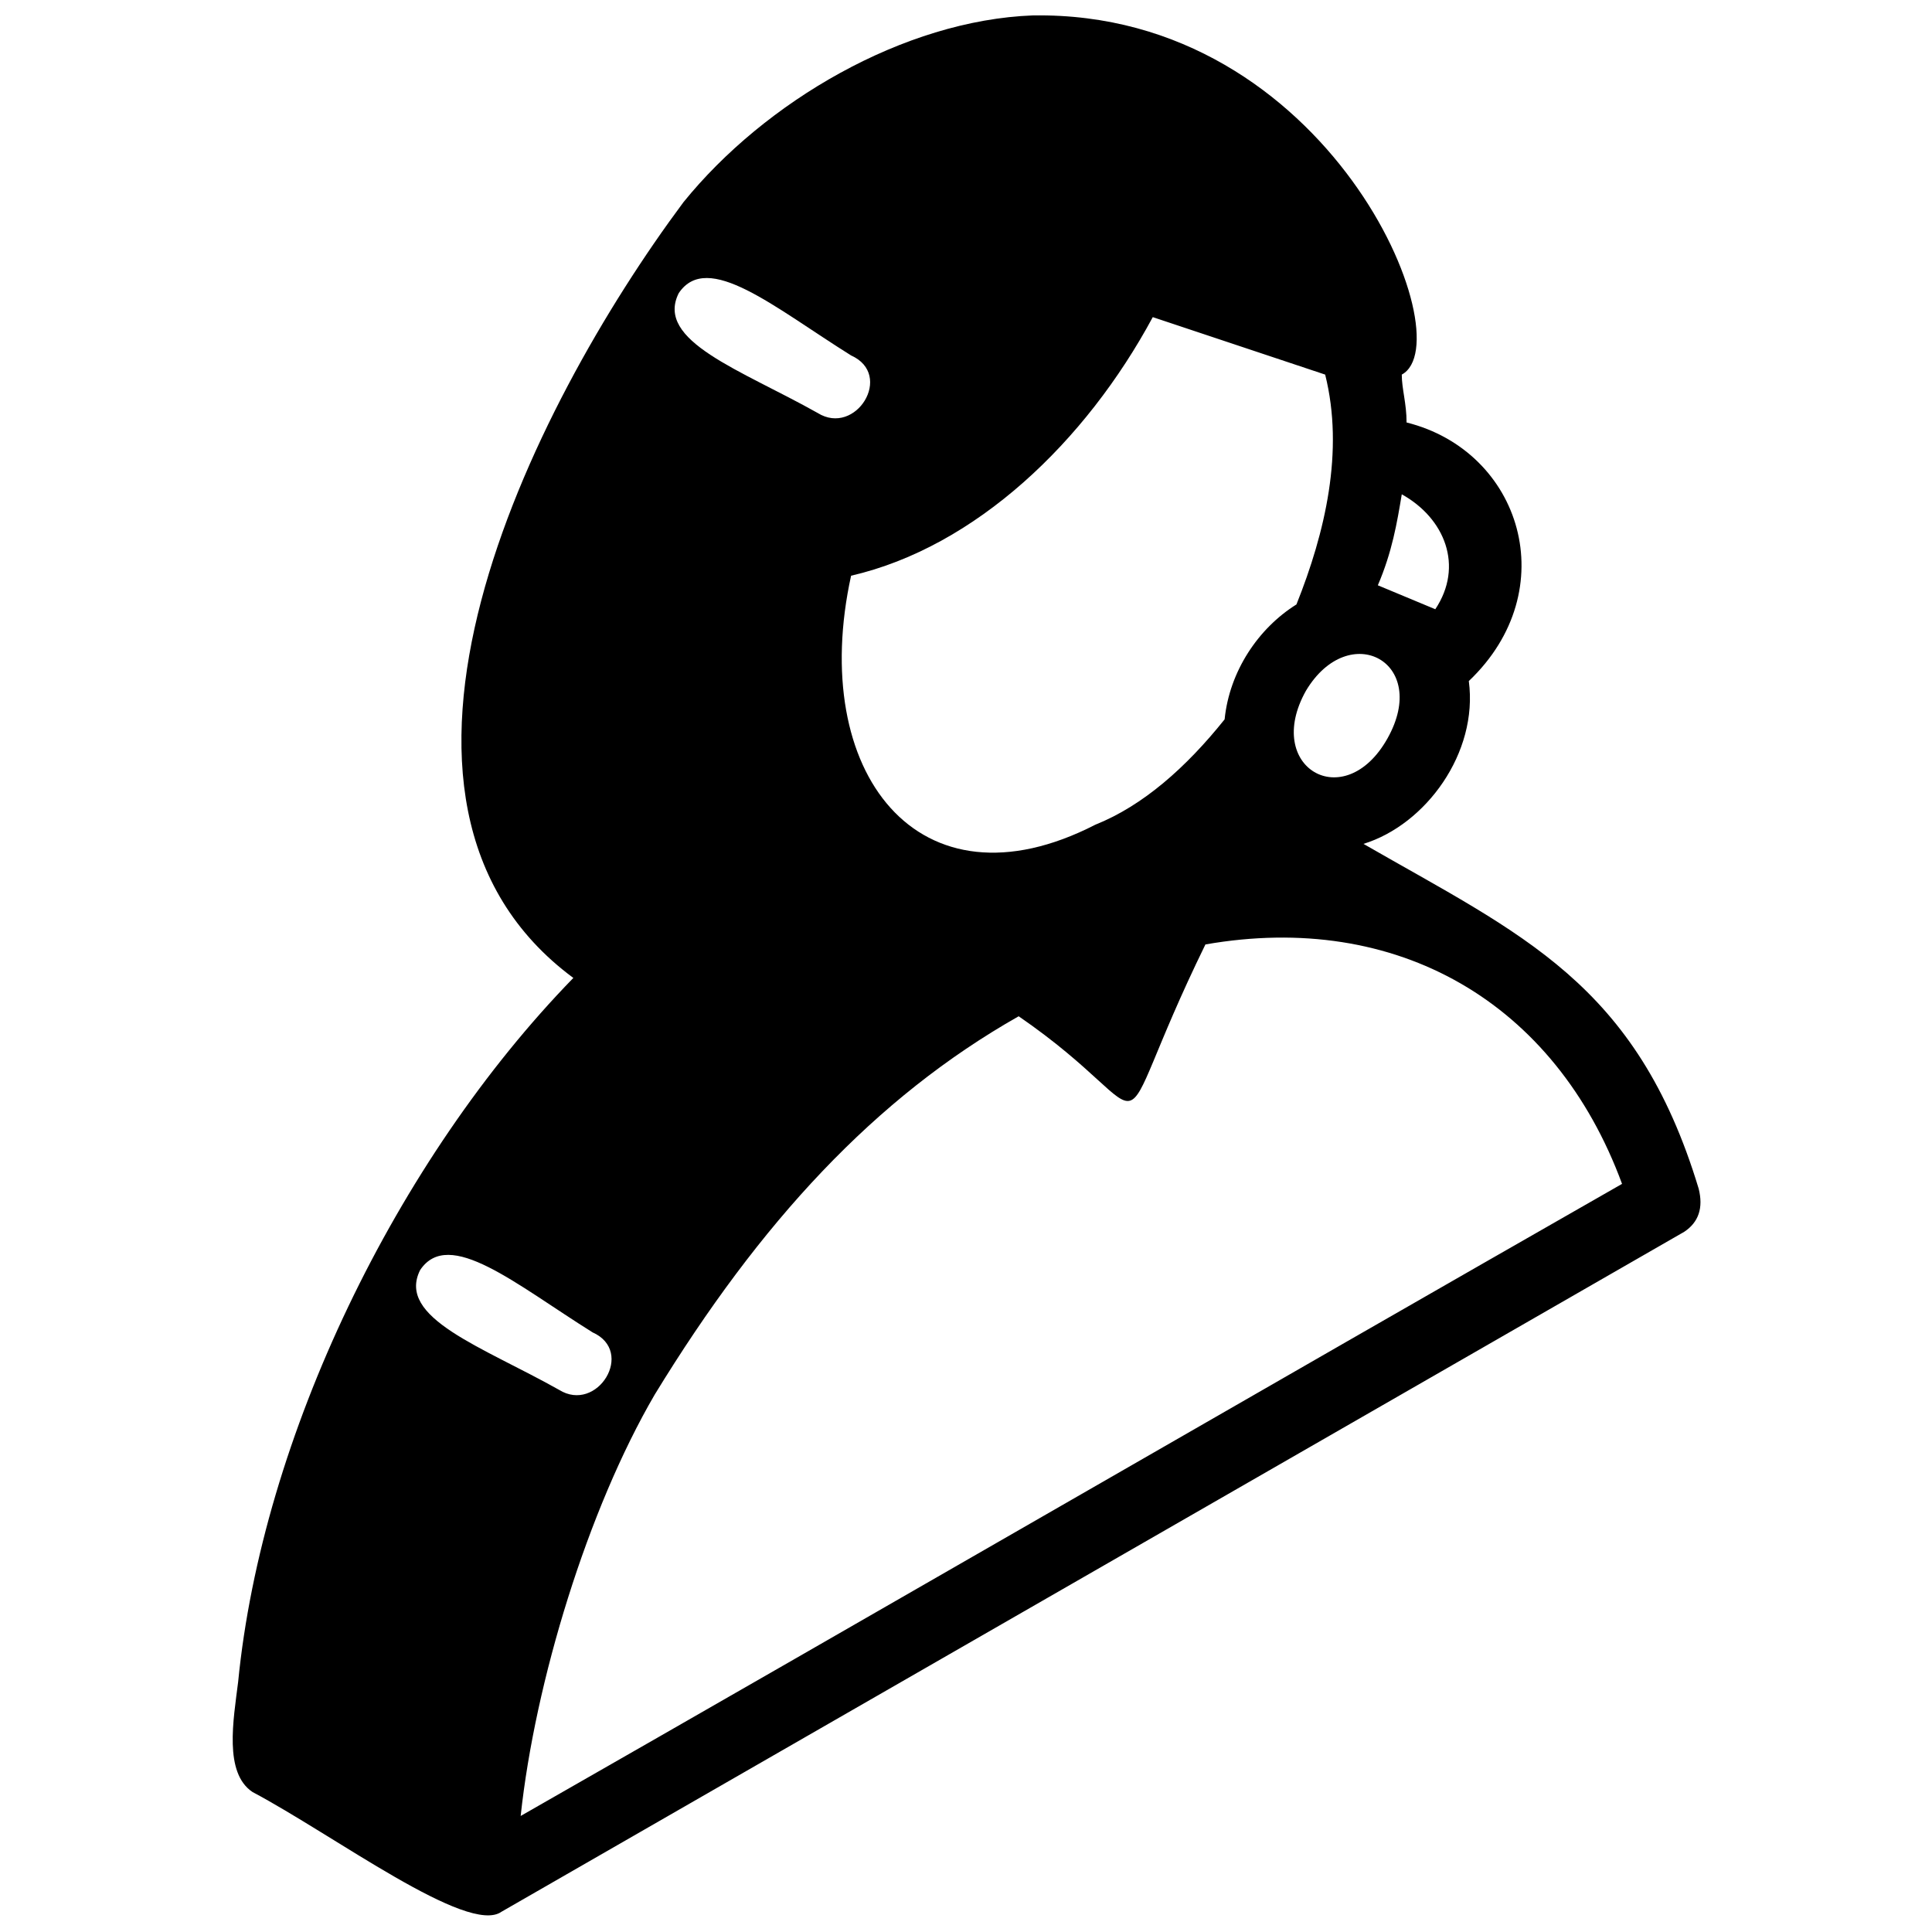 <?xml version="1.0" encoding="UTF-8"?>
<!-- Uploaded to: SVG Repo, www.svgrepo.com, Generator: SVG Repo Mixer Tools -->
<svg width="800px" height="800px" version="1.1" viewBox="144 144 512 512" xmlns="http://www.w3.org/2000/svg">
 <defs>
  <clipPath id="a">
   <path d="m205 148.09h390v503.81h-390z"/>
  </clipPath>
 </defs>
 <g clip-path="url(#a)">
  <path d="m281.98 625.25c97.715-55.836 194.16-111.68 291.88-167.51-17.766-48.223-59.645-72.336-110.41-63.453-27.918 57.105-8.883 46.953-49.492 19.035-38.07 21.574-68.527 54.57-96.445 100.25-17.766 30.457-31.727 76.141-35.531 111.68zm135.79-477.16c78.68-1.27 114.21 86.293 97.715 95.18 0 3.809 1.27 7.613 1.27 12.691 30.457 7.613 41.879 44.418 16.496 68.527 2.539 19.035-11.422 38.07-27.918 43.148 41.879 24.113 72.336 36.801 88.832 91.371 1.27 5.074 0 8.883-3.809 11.422l-313.45 180.2c-8.883 6.344-44.418-20.305-65.988-31.727-7.613-5.074-5.074-19.035-3.809-29.188 6.344-64.723 41.879-138.32 88.832-186.55-63.453-46.953-11.422-151.02 29.188-205.59 21.574-26.648 58.375-48.223 92.641-49.492zm77.41 95.18-45.684-15.227c-17.766 32.996-46.953 60.914-79.949 68.527-11.422 52.031 17.766 90.102 64.723 65.988 12.691-5.074 24.113-15.227 34.266-27.918 1.27-12.691 8.883-24.113 19.035-30.457 7.613-19.035 12.691-40.609 7.613-60.914zm-5.074 83.758c-11.422 20.305 10.152 32.996 21.574 12.691 11.422-20.305-10.152-31.727-21.574-12.691zm19.035-27.918 15.227 6.344c7.613-11.422 2.539-24.113-8.883-30.457-1.27 7.613-2.539 15.227-6.344 24.113zm-208.12 197.97c-20.305-12.691-38.07-27.918-45.684-16.496-6.344 12.691 16.496 20.305 36.801 31.727 10.152 6.344 20.305-10.152 8.883-15.227zm68.527-258.88c-20.305-12.691-38.07-27.918-45.684-16.496-6.344 12.691 16.496 20.305 36.801 31.727 10.152 6.344 20.305-10.152 8.883-15.227z"/>
 </g>
</svg>